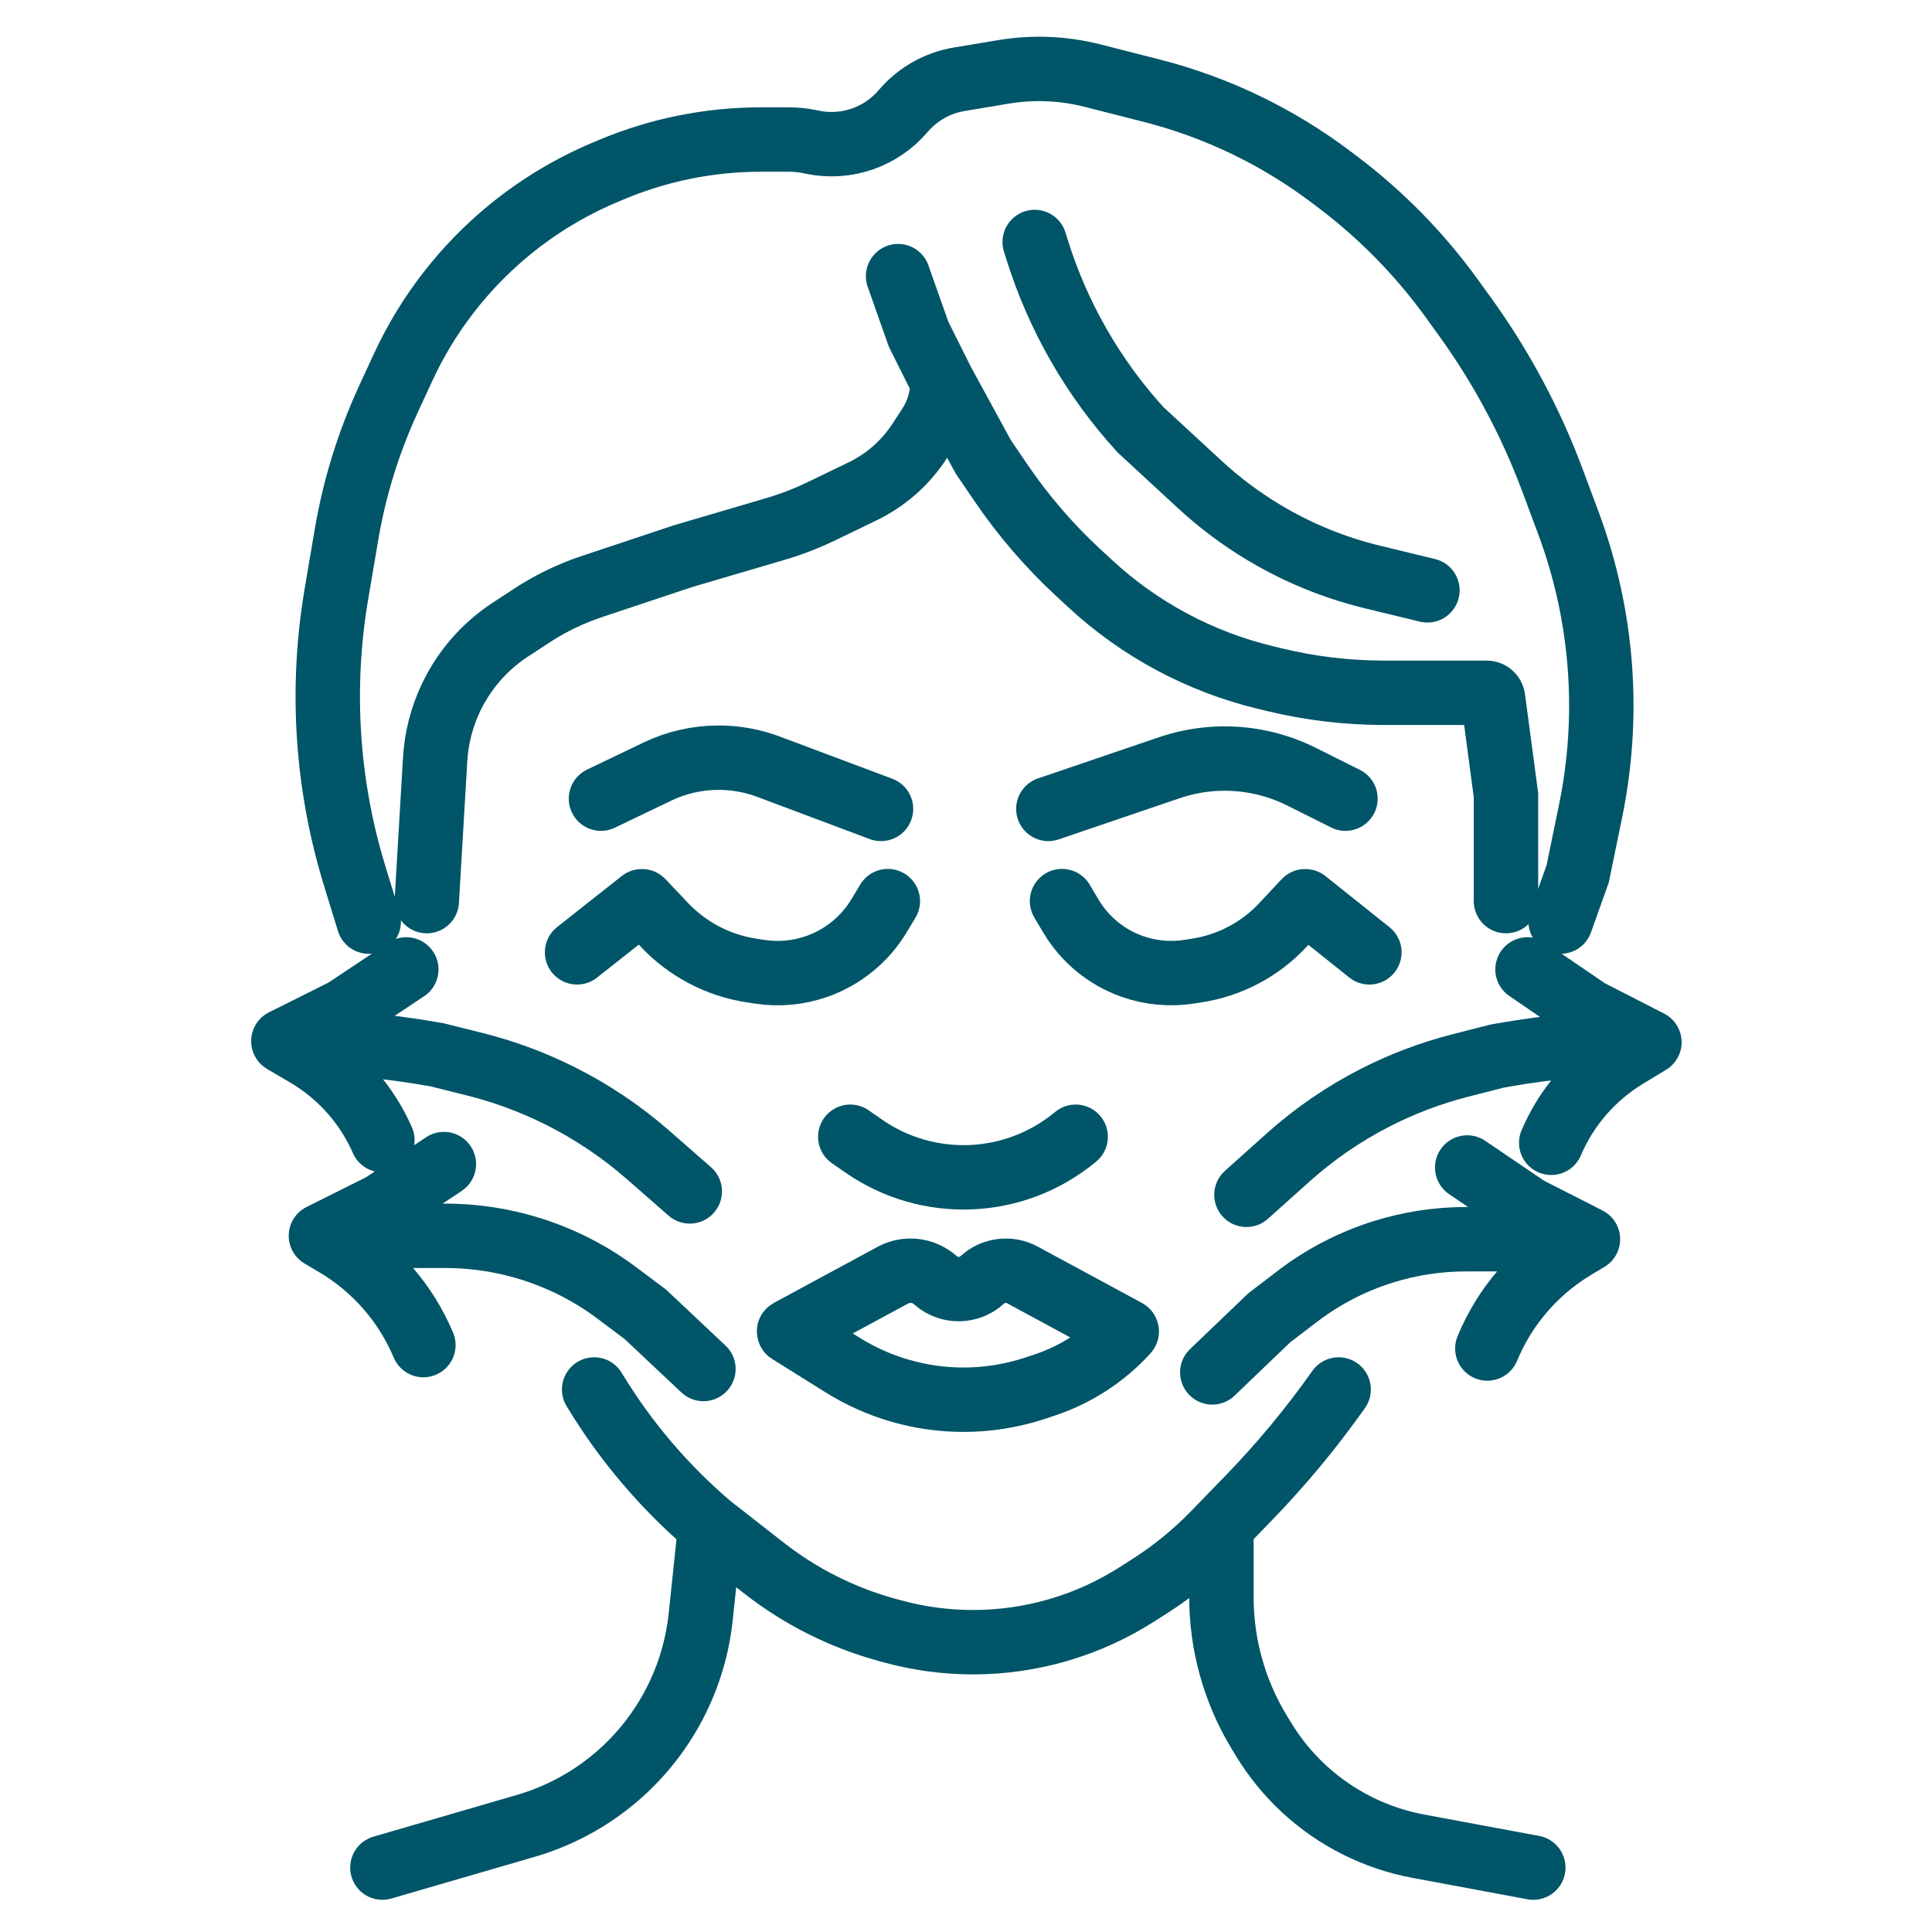 <?xml version="1.0" encoding="UTF-8"?> <svg xmlns="http://www.w3.org/2000/svg" width="300" height="300" viewBox="0 0 300 300" fill="none"><path d="M109.227 212.576L100.212 204.091L95.801 200.782C91.702 197.708 87.102 195.366 82.205 193.859V193.859C77.971 192.556 73.566 191.894 69.136 191.894H61.5H49.833M49.833 191.894L52.088 193.226C58.2 196.838 62.987 202.321 65.743 208.864V208.864M49.833 191.894L59.379 187.121L68.924 180.758" stroke="#005568" stroke-width="10" stroke-linecap="round"></path><path d="M188.242 213.106L197.097 204.621L201.478 201.275C205.471 198.226 209.965 195.898 214.759 194.397V194.397C218.932 193.089 223.279 192.424 227.652 192.424H235.117H246.576M246.576 192.424L244.46 193.697C238.392 197.348 233.657 202.85 230.951 209.394V209.394M246.576 192.424L237.201 187.651L227.826 181.288" stroke="#005568" stroke-width="10" stroke-linecap="round"></path><path d="M107.106 185L100.631 179.334C96.48 175.702 91.882 172.615 86.949 170.149V170.149C82.723 168.036 78.278 166.392 73.695 165.246L67.864 163.788L67.161 163.666C59.512 162.335 51.763 161.667 44 161.667V161.667M44 161.667L47.693 163.849C52.877 166.912 56.965 171.529 59.379 177.045V177.045M44 161.667L53.545 156.894L63.091 150.53" stroke="#005568" stroke-width="10" stroke-linecap="round"></path><path d="M193.546 185.53L200.027 179.723C204.103 176.071 208.632 172.96 213.503 170.466V170.466C217.713 168.311 222.151 166.631 226.733 165.457L232.458 163.992L233.163 163.866C240.741 162.517 248.424 161.838 256.121 161.838V161.838M256.121 161.838L252.568 163.988C247.356 167.142 243.265 171.851 240.872 177.453V177.453M256.121 161.838L246.656 156.992L237.191 150.53" stroke="#005568" stroke-width="10" stroke-linecap="round"></path><path d="M57.258 143.106L55.091 136.065C52.309 127.022 50.894 117.614 50.894 108.153V108.153C50.894 102.828 51.342 97.513 52.233 92.263L53.806 83.001C55.041 75.729 57.233 68.653 60.324 61.956L62.574 57.081C66.404 48.782 72.07 41.462 79.144 35.674V35.674C83.621 32.011 88.601 29.012 93.932 26.767L94.895 26.361C102.254 23.263 110.159 21.667 118.144 21.667H122.518C123.554 21.667 124.587 21.769 125.603 21.972L126.264 22.104C131.459 23.143 136.81 21.284 140.242 17.247V17.247C142.473 14.622 145.561 12.871 148.96 12.305L155.822 11.161C160.416 10.395 165.118 10.592 169.632 11.74L178.749 14.058C188.865 16.63 198.365 21.196 206.693 27.488L207.768 28.3C214.511 33.395 220.458 39.466 225.412 46.314L227.408 49.074C233.09 56.928 237.686 65.513 241.073 74.596L243.533 81.192C246.254 88.49 247.912 96.143 248.454 103.914V103.914C248.967 111.27 248.476 118.662 246.994 125.886L244.985 135.682L242.333 143.106" stroke="#005568" stroke-width="10" stroke-linecap="round"></path><path d="M160.667 37.576L161.043 38.781C164.288 49.164 169.771 58.709 177.106 66.743V66.743L186.317 75.245C189.36 78.054 192.684 80.544 196.235 82.674V82.674C201.482 85.823 207.177 88.158 213.124 89.6L221.651 91.667" stroke="#005568" stroke-width="10" stroke-linecap="round"></path><path d="M66.273 139.924L67.567 117.93C67.763 114.594 68.602 111.328 70.039 108.31V108.31C72.085 104.015 75.273 100.365 79.255 97.762L82.605 95.572C85.493 93.683 88.612 92.175 91.885 91.084L106.045 86.364L120.356 82.155C122.832 81.427 125.244 80.497 127.568 79.375L133.929 76.304C137.543 74.559 140.611 71.857 142.799 68.492L144.325 66.143C145.646 64.112 146.348 61.741 146.348 59.318V59.318M146.348 59.318L142.636 51.894L139.455 42.879M146.348 59.318L152.712 70.985L155.49 75.06C158.93 80.105 162.928 84.746 167.409 88.894L169.275 90.622C173.066 94.133 177.287 97.149 181.836 99.599V99.599C186.442 102.078 191.346 103.957 196.429 105.189L197.85 105.534C203.445 106.89 209.182 107.576 214.94 107.576H220.591H230.852C231.353 107.576 231.777 107.947 231.843 108.444L233.848 123.485V139.924" stroke="#005568" stroke-width="10" stroke-linecap="round"></path><path d="M162.788 125.606L181.569 119.212C185.606 117.838 189.913 117.451 194.13 118.084V118.084C196.905 118.5 199.597 119.351 202.107 120.606L208.924 124.015" stroke="#005568" stroke-width="10" stroke-linecap="round"></path><path d="M93.318 124.015L102.053 119.822C105.03 118.393 108.29 117.651 111.593 117.651V117.651C114.237 117.651 116.859 118.127 119.334 119.055L136.803 125.606" stroke="#005568" stroke-width="10" stroke-linecap="round"></path><path d="M59.379 290L81.646 283.522C86.205 282.196 90.475 280.026 94.235 277.126V277.126C102.455 270.785 107.721 261.355 108.808 251.03L110.288 236.97M110.288 236.97V236.97C103.262 230.998 97.238 223.94 92.444 216.064L92.258 215.758M110.288 236.97L118.677 243.524C124.341 247.948 130.829 251.201 137.763 253.092L138.647 253.334C142.703 254.44 146.888 255 151.091 255V255C160.114 255 168.95 252.419 176.553 247.561L178.56 246.278C182.175 243.969 185.509 241.249 188.496 238.171L189.662 236.97M207.864 215.758V215.758C203.628 221.759 198.93 227.42 193.814 232.691L189.662 236.97M189.662 236.97V248.018C189.662 255.361 191.667 262.566 195.46 268.853L196.14 269.979C199.641 275.783 204.718 280.473 210.781 283.504V283.504C213.771 284.999 216.955 286.068 220.242 286.679L238.091 290" stroke="#005568" stroke-width="10" stroke-linecap="round"></path><path d="M130.839 211.963L122.538 206.775C122.514 206.761 122.515 206.726 122.54 206.713L138.638 198.011C140.73 196.88 143.301 197.147 145.116 198.683L145.356 198.886C147.439 200.649 150.507 200.588 152.519 198.744C154.222 197.183 156.726 196.873 158.758 197.971L174.947 206.722C174.966 206.732 174.971 206.758 174.956 206.774C171.498 210.578 167.12 213.429 162.243 215.055L160.818 215.53C157.205 216.734 153.422 217.348 149.615 217.348C142.975 217.348 136.469 215.482 130.839 211.963Z" stroke="#005568" stroke-width="10" stroke-linecap="round"></path><path d="M132.03 176.515L134.112 177.96C144.16 184.939 157.632 184.347 167.03 176.515V176.515" stroke="#005568" stroke-width="10" stroke-linecap="round"></path><path d="M89.606 147.879L99.651 139.948C99.669 139.934 99.693 139.936 99.709 139.952L103.152 143.598C106.746 147.403 111.506 149.902 116.679 150.698L117.948 150.893C120.927 151.351 123.973 151.07 126.818 150.074V150.074C130.872 148.655 134.301 145.862 136.51 142.179L137.864 139.924" stroke="#005568" stroke-width="10" stroke-linecap="round"></path><path d="M212.636 147.879L202.702 139.948C202.685 139.935 202.66 139.936 202.645 139.952L199.198 143.642C195.672 147.418 190.981 149.901 185.876 150.695L184.634 150.888C181.67 151.349 178.639 151.067 175.812 150.066V150.066C171.817 148.653 168.445 145.883 166.283 142.239L164.909 139.924" stroke="#005568" stroke-width="10" stroke-linecap="round"></path></svg> 